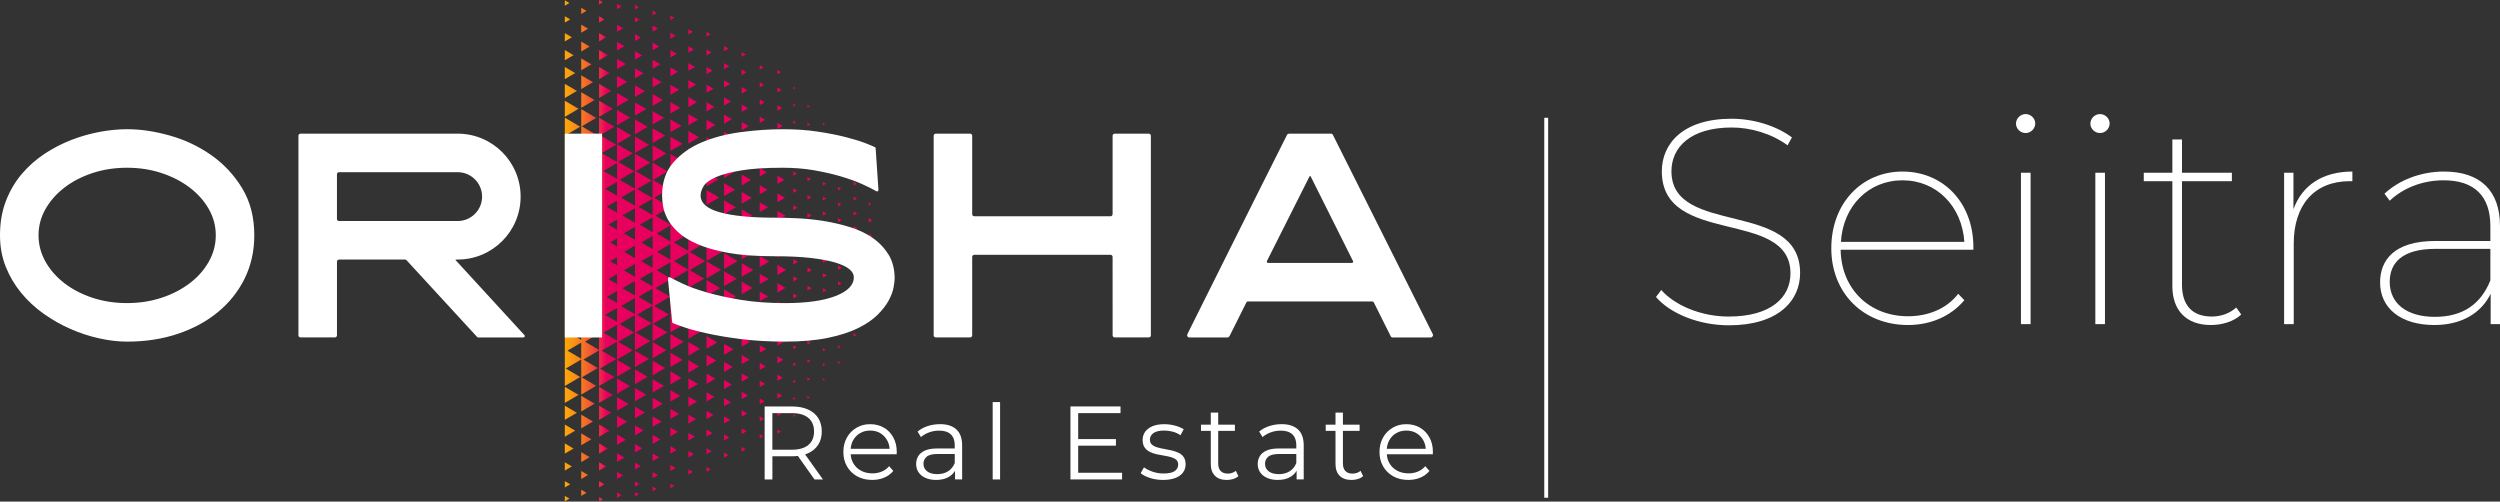 <?xml version="1.0" encoding="UTF-8"?>
<svg id="Calque_2" data-name="Calque 2" xmlns="http://www.w3.org/2000/svg" xmlns:xlink="http://www.w3.org/1999/xlink" viewBox="0 0 1285.34 257.9">
  <rect x="0" y="0" width="1285.34" height="257.9" fill="#333333" stroke="none"/>
  <defs>
    <style>
      .cls-1, .cls-2 {
        fill: #fff;
      }

      .cls-3 {
        fill: none;
      }

      .cls-4 {
        clip-path: url(#clippath-1);
      }

      .cls-5 {
        fill: url(#Dégradé_sans_nom);
      }

      .cls-2 {
        stroke: #fff;
        stroke-miterlimit: 10;
        stroke-width: 2px;
      }

      .cls-6 {
        clip-path: url(#clippath-2);
      }

      .cls-7 {
        clip-path: url(#clippath);
      }
    </style>
    <clipPath id="clippath">
      <rect class="cls-3" y="0" width="736.77" height="257.9"/>
    </clipPath>
    <clipPath id="clippath-1">
      <path class="cls-3" d="M308.05,257.9l1.96-1.15-1.96-1.14v2.29ZM290.39,257.75l2.37-1.4-2.37-1.39v2.78ZM317.22,255.94l2.35-1.37-2.35-1.38v2.75ZM326.45,255.21l1.94-1.14-1.94-1.15v2.28ZM298.84,254.96l2.71-1.59-2.71-1.59v3.17ZM335.54,252.58l2.05-1.2-2.05-1.2v2.4ZM344.68,251.01l1.99-1.17-1.99-1.17v2.33ZM326.45,250.17l2.29-1.34-2.29-1.35v2.68ZM290.39,250.63l2.79-1.64-2.79-1.63v3.27ZM308.01,250.63l2.8-1.64-2.8-1.63v3.27ZM335.54,245.84l2.68-1.56-2.68-1.57v3.14ZM317.22,246.23l3.08-1.8-3.08-1.81v3.61ZM298.84,246.28l3.54-2.07-3.54-2.07v4.15ZM353.91,243.93l2.28-1.32-2.28-1.34v2.66ZM363.26,242.54l2.08-1.21-2.08-1.22v2.44ZM344.68,242.11l2.6-1.53-2.6-1.52v3.05ZM326.45,241.39l2.99-1.74-2.99-1.76v3.5ZM290.39,241.94l3.65-2.13-3.65-2.14v4.27ZM308.01,241.94l3.65-2.13-3.65-2.14v4.27ZM335.54,237.04l3.32-1.94-3.32-1.95v3.88ZM317.22,237.46l3.81-2.22-3.81-2.23v4.45ZM372.26,235.31l2.25-1.32-2.25-1.31v2.64ZM298.84,237.6l4.37-2.56-4.37-2.56v5.12ZM353.91,235.21l2.82-1.64-2.82-1.66v3.3ZM363.26,233.51l2.57-1.51-2.57-1.51v3.01ZM381.32,232.2l2.06-1.21-2.06-1.2v2.41ZM344.68,233.2l3.23-1.88-3.23-1.89v3.77ZM326.45,232.63l3.7-2.16-3.7-2.16v4.33ZM290.39,233.24l4.51-2.63-4.51-2.65v5.28ZM308.01,233.24l4.51-2.63-4.51-2.65v5.28ZM335.54,228.23l3.94-2.31-3.94-2.3v4.61ZM317.22,228.71l4.53-2.65-4.53-2.66v5.31ZM372.26,226.49l2.68-1.56-2.68-1.57v3.14ZM390.61,225.43l1.88-1.1-1.88-1.1v2.2ZM298.84,228.92l5.21-3.05-5.21-3.06v6.1ZM353.91,226.49l3.35-1.96-3.35-1.96v3.92ZM363.26,224.47l3.07-1.79-3.07-1.8v3.59ZM399.69,222.98l1.83-1.08-1.83-1.08v2.15ZM381.32,223.2l2.46-1.43-2.46-1.44v2.87ZM344.68,224.3l3.84-2.24-3.84-2.24v4.48ZM326.45,223.85l4.4-2.57-4.4-2.58v5.15ZM290.39,224.55l5.37-3.14-5.37-3.15v6.28ZM308.01,224.55l5.37-3.14-5.37-3.15v6.28ZM335.54,219.42l4.58-2.67-4.58-2.67v5.35ZM390.61,216.62l2.17-1.28-2.17-1.27v2.55ZM372.26,217.68l3.12-1.82-3.12-1.82v3.65ZM317.22,219.94l5.26-3.07-5.26-3.08v6.15ZM353.91,217.77l3.88-2.28-3.88-2.28v4.55ZM298.84,220.24l6.04-3.53-6.04-3.53v7.07ZM407.86,214.36l1.13-.67-1.13-.66v1.32ZM399.69,213.92l2.13-1.25-2.13-1.25v2.49ZM363.26,215.44l3.56-2.08-3.56-2.07v4.16ZM381.32,214.21l2.85-1.65-2.85-1.67v3.32ZM344.68,215.4l4.45-2.6-4.45-2.59v5.2ZM326.45,215.08l5.11-2.99-5.11-2.99v5.98ZM290.39,215.85l6.23-3.63-6.23-3.65v7.28ZM308.01,215.85l6.23-3.63-6.23-3.65v7.28ZM390.61,207.8l2.48-1.44-2.48-1.46v2.9ZM372.26,208.85l3.54-2.07-3.54-2.07v4.15ZM335.54,210.62l5.21-3.05-5.21-3.05v6.09ZM317.22,211.18l5.98-3.49-5.98-3.51v7ZM407.86,205.65l1.28-.75-1.28-.74v1.48ZM353.91,209.05l4.43-2.58-4.43-2.59v5.17ZM415.13,205.05l1.27-.75-1.27-.75v1.49ZM298.84,211.56l6.87-4.02-6.87-4.03v8.05ZM399.69,204.86l2.43-1.42-2.43-1.43v2.84ZM363.26,206.4l4.04-2.37-4.04-2.37v4.73ZM381.32,205.23l3.24-1.89-3.24-1.9v3.79ZM344.68,206.5l5.06-2.96-5.06-2.97v5.92ZM326.45,206.32l5.81-3.41-5.81-3.4v6.81ZM290.39,207.17l7.08-4.15-7.08-4.16v8.3ZM308.01,207.17l7.09-4.15-7.09-4.16v8.3ZM390.61,198.99l2.77-1.62-2.77-1.63v3.25ZM372.26,200.04l3.97-2.32-3.97-2.32v4.64ZM407.86,196.94l1.41-.83-1.41-.83v1.66ZM335.54,201.81l5.83-3.41-5.83-3.42v6.83ZM317.22,202.42l6.7-3.92-6.7-3.93v7.85ZM353.91,200.33l4.96-2.9-4.96-2.91v5.81ZM423.07,195.75l1.12-.65-1.12-.64v1.29ZM415.13,195.77l1.4-.83-1.4-.83v1.65ZM399.69,195.8l2.72-1.6-2.72-1.6v3.19ZM363.26,197.36l4.53-2.65-4.53-2.65v5.3ZM381.32,196.24l3.64-2.12-3.64-2.13v4.25ZM344.68,197.6l5.67-3.32-5.67-3.32v6.64ZM326.45,197.54l6.51-3.81-6.51-3.82v7.62ZM423.07,188.17l1.23-.72-1.23-.72v1.44ZM390.61,190.18l3.08-1.8-3.08-1.8v3.6ZM407.86,188.24l1.55-.92-1.55-.91v1.82ZM372.26,191.22l4.41-2.57-4.41-2.57v5.14ZM430.82,187.16l1.22-.72-1.22-.72v1.44ZM335.54,193l6.47-3.78-6.47-3.78v7.57ZM353.91,191.61l5.49-3.22-5.49-3.22v6.43ZM317.22,193.66l7.43-4.34-7.43-4.36v8.7ZM415.13,186.5l1.55-.9-1.55-.92v1.82ZM399.69,186.72l3.01-1.75-3.01-1.77v3.52ZM381.32,187.26l4.02-2.36-4.02-2.36v4.71ZM363.26,188.32l5.03-2.93-5.03-2.95v5.88ZM344.68,188.69l6.28-3.68-6.28-3.68v7.36ZM326.45,188.77l7.22-4.23-7.22-4.24v8.46ZM423.07,180.6l1.35-.8-1.35-.79v1.59ZM407.86,179.53l1.7-.99-1.7-1v1.98ZM430.82,179.09l1.35-.79-1.35-.8v1.59ZM390.61,181.37l3.37-1.98-3.37-1.97v3.95ZM372.26,182.41l4.82-2.83-4.82-2.82v5.65ZM335.54,184.2l7.1-4.16-7.1-4.16v8.31ZM353.91,182.89l6.03-3.53-6.03-3.53v7.07ZM415.13,177.22l1.69-.99-1.69-1v1.98ZM399.69,177.66l3.31-1.94-3.31-1.94v3.87ZM381.32,178.26l4.42-2.58-4.42-2.58v5.16ZM363.26,179.29l5.51-3.23-5.51-3.23v6.46ZM344.68,179.79l6.9-4.03-6.9-4.04v8.07ZM423.07,173.03l1.48-.86-1.48-.87v1.72ZM438.86,173.03l1.48-.86-1.48-.87v1.72ZM430.82,171.02l1.47-.86-1.47-.87v1.72ZM407.86,170.82l1.83-1.06-1.83-1.08v2.14ZM390.61,172.55l3.68-2.14-3.68-2.16v4.31ZM372.26,173.59l5.26-3.07-5.26-3.08v6.15ZM353.91,174.16l6.57-3.84-6.57-3.85v7.69ZM415.13,167.95l1.82-1.06-1.82-1.08v2.14ZM399.69,168.6l3.6-2.11-3.6-2.11v4.21ZM381.32,169.27l4.81-2.81-4.81-2.81v5.62ZM423.07,165.45l1.6-.93-1.6-.93v1.86ZM438.86,165.45l1.59-.93-1.59-.93v1.86ZM363.26,170.26l6-3.51-6-3.52v7.03ZM344.68,170.89l7.51-4.39-7.51-4.4v8.79ZM430.82,162.95l1.59-.93-1.59-.93v1.86ZM407.86,162.11l1.97-1.14-1.97-1.16v2.3ZM390.61,163.73l3.97-2.32-3.97-2.33v4.65ZM372.26,164.78l5.68-3.33-5.68-3.33v6.66ZM353.91,165.44l7.1-4.16-7.1-4.16v8.31ZM415.13,158.67l1.97-1.16-1.97-1.16v2.31ZM423.07,157.87l1.72-1-1.72-1.01v2ZM438.86,157.87l1.71-1-1.71-1.01v2ZM399.69,159.54l3.9-2.28-3.9-2.29v4.56ZM381.32,160.29l5.2-3.05-5.2-3.05v6.09ZM363.26,161.22l6.5-3.81-6.5-3.79v7.6ZM430.82,154.88l1.71-1-1.71-1.01v2.01ZM446.61,154.47l1.37-.8-1.37-.8v1.61ZM407.86,153.42l2.12-1.24-2.12-1.24v2.48ZM390.61,154.92l4.28-2.5-4.28-2.5v5ZM372.26,155.95l6.12-3.58-6.12-3.58v7.16ZM423.07,150.31l1.84-1.08-1.84-1.08v2.16ZM438.86,150.31l1.84-1.08-1.84-1.08v2.16ZM415.13,149.4l2.11-1.23-2.11-1.23v2.47ZM399.69,150.48l4.19-2.46-4.19-2.46v4.91ZM381.32,151.3l5.59-3.27-5.59-3.27v6.54ZM430.82,146.81l1.83-1.07-1.83-1.07v2.15ZM446.61,146.81l1.83-1.07-1.83-1.07v2.15ZM363.26,152.18l6.99-4.09-6.99-4.09v8.18ZM407.86,144.71l2.25-1.31-2.25-1.33v2.64ZM390.61,146.11l4.58-2.68-4.58-2.68v5.37ZM423.07,142.73l1.96-1.14-1.96-1.15v2.3ZM438.86,142.73l1.96-1.14-1.96-1.15v2.3ZM372.26,147.14l6.55-3.83-6.55-3.83v7.66ZM415.13,140.12l2.25-1.31-2.25-1.31v2.63ZM430.82,138.74l1.96-1.14-1.96-1.14v2.28ZM446.61,138.74l1.96-1.14-1.96-1.14v2.28ZM399.69,141.41l4.48-2.62-4.48-2.63v5.24ZM381.32,142.31l5.99-3.5-5.99-3.5v7ZM363.26,143.14l7.47-4.37-7.47-4.37v8.74ZM407.86,136l2.39-1.39-2.39-1.4v2.8ZM423.07,135.15l2.08-1.21-2.08-1.22v2.43ZM438.86,135.15l2.08-1.21-2.08-1.22v2.43ZM390.61,137.29l4.88-2.84-4.88-2.86v5.71ZM372.26,138.32l6.97-4.08-6.97-4.08v8.15ZM430.82,130.73l2.08-1.22-.05-.02.05-.03-2.08-1.21v2.48ZM446.61,130.73l2.08-1.22-.05-.02.05-.03-2.08-1.21v2.48ZM415.13,130.91l2.39-1.4-.06-.02.06-.03-2.39-1.39v2.85ZM399.69,132.35l4.78-2.8-.14-.07.14-.08-4.78-2.8v5.74ZM381.32,133.33l6.38-3.73-.19-.11.19-.11-6.38-3.73v7.68ZM363.26,134.17l7.96-4.67-.04-.02.04-.03-7.96-4.67v9.39ZM423.07,126.24l2.08-1.21-2.08-1.22v2.43ZM438.86,126.24l2.08-1.21-2.08-1.22v2.43ZM407.86,125.76l2.39-1.39-2.39-1.41v2.8ZM390.61,127.38l4.88-2.85-4.88-2.85v5.71ZM372.26,128.81l6.97-4.09-6.97-4.08v8.16ZM430.82,122.52l1.96-1.15-1.96-1.14v2.3ZM446.61,122.52l1.96-1.15-1.96-1.14v2.3ZM415.13,121.48l2.25-1.32-2.25-1.32v2.64ZM399.69,122.8l4.48-2.63-4.48-2.63v5.26ZM381.32,123.65l5.99-3.5-5.99-3.5v7ZM423.07,118.53l1.96-1.14-1.96-1.14v2.29ZM438.86,118.53l1.96-1.14-1.96-1.14v2.29ZM363.26,124.57l7.47-4.38-7.47-4.37v8.76ZM407.86,116.89l2.25-1.32-2.25-1.31v2.63ZM390.61,118.22l4.58-2.68-4.58-2.67v5.36ZM430.82,114.3l1.83-1.08-1.83-1.07v2.15ZM446.61,114.3l1.83-1.08-1.83-1.07v2.15ZM372.26,119.49l6.55-3.83-6.55-3.83v7.66ZM415.13,112.03l2.11-1.24-2.11-1.23v2.47ZM423.07,110.81l1.84-1.08-1.84-1.07v2.15ZM438.86,110.81l1.84-1.08-1.84-1.07v2.15ZM399.69,113.39l4.19-2.46-4.19-2.45v4.9ZM381.32,114.21l5.59-3.27-5.59-3.27v6.55ZM363.26,114.96l6.99-4.09-6.99-4.09v8.18ZM407.86,108.02l2.12-1.24-2.12-1.23v2.47ZM430.82,106.09l1.71-1-1.71-1.01v2.01ZM446.61,105.69l1.37-.8-1.37-.8v1.61ZM390.61,109.05l4.28-2.51-4.28-2.49v5ZM372.26,110.17l6.12-3.58-6.12-3.58v7.16ZM423.07,103.1l1.72-1.01-1.72-1v2.01ZM438.86,103.1l1.71-1.01-1.71-1v2.01ZM415.13,102.6l1.97-1.16-1.97-1.16v2.31ZM399.69,103.98l3.9-2.28-3.9-2.28v4.55ZM381.32,104.76l5.2-3.05-5.2-3.03v6.08ZM363.26,105.35l6.5-3.81-6.5-3.79v7.6ZM407.86,99.16l1.97-1.16-1.97-1.16v2.31ZM430.82,97.89l1.59-.94-1.59-.93v1.87ZM390.61,99.88l3.97-2.32-3.97-2.33v4.65ZM372.26,100.84l5.68-3.33-5.68-3.32v6.65ZM353.91,101.84l7.1-4.16-7.1-4.16v8.31ZM423.07,95.38l1.6-.94-1.6-.93v1.87ZM438.86,95.38l1.59-.94-1.59-.93v1.87ZM415.13,93.17l1.82-1.08-1.82-1.08v2.15ZM399.69,94.58l3.6-2.12-3.6-2.11v4.22ZM381.32,95.32l4.81-2.82-4.81-2.81v5.63ZM363.26,95.74l6-3.51-6-3.51v7.02ZM407.86,90.29l1.83-1.08-1.83-1.08v2.15ZM344.68,96.87l7.51-4.39-7.51-4.39v8.79ZM430.82,89.67l1.47-.86-1.47-.87v1.72ZM390.61,90.72l3.68-2.15-3.68-2.15v4.3ZM423.07,87.66l1.48-.86-1.48-.86v1.71ZM438.86,87.66l1.48-.86-1.48-.86v1.71ZM372.26,91.52l5.26-3.07-5.26-3.08v6.15ZM353.91,92.49l6.57-3.84-6.57-3.84v7.68ZM415.13,83.72l1.69-.99-1.69-1v1.98ZM399.69,85.17l3.31-1.94-3.31-1.94v3.87ZM381.32,85.87l4.42-2.59-4.42-2.57v5.16ZM430.82,81.46l1.35-.79-1.35-.79v1.58ZM363.26,86.13l5.51-3.23-5.51-3.23v6.46ZM407.86,81.41l1.7-.99-1.7-.98v1.97ZM344.68,87.24l6.9-4.03-6.9-4.03v8.06ZM423.07,79.94l1.35-.79-1.35-.79v1.58ZM390.61,81.56l3.37-1.98-3.37-1.97v3.95ZM372.26,82.21l4.82-2.83-4.82-2.82v5.65ZM353.91,83.14l6.03-3.53-6.03-3.52v7.06ZM335.54,83.07l7.1-4.16-7.1-4.15v8.3ZM415.13,74.29l1.55-.91-1.55-.91v1.81ZM399.69,75.77l3.01-1.77-3.01-1.77v3.53ZM430.82,73.25l1.22-.72-1.22-.72v1.44ZM381.32,76.41l4.02-2.36-4.02-2.34v4.7ZM423.07,72.23l1.23-.72-1.23-.72v1.44ZM407.86,72.54l1.55-.9-1.55-.91v1.81ZM363.26,76.52l5.03-2.93-5.03-2.94v5.88ZM344.68,77.63l6.28-3.68-6.28-3.67v7.35ZM326.45,78.65l7.22-4.22-7.22-4.23v8.45ZM390.61,72.39l3.08-1.81-3.08-1.8v3.61ZM372.26,72.89l4.41-2.58-4.41-2.57v5.15ZM353.91,73.8l5.49-3.23-5.49-3.2v6.43ZM335.54,73.53l6.47-3.78-6.47-3.78v7.57ZM317.22,74l7.43-4.35-7.43-4.35v8.7ZM423.07,64.51l1.12-.65-1.12-.65v1.3ZM415.13,64.85l1.4-.83-1.4-.83v1.65ZM399.69,66.36l2.72-1.6-2.72-1.59v3.18ZM381.32,66.97l3.64-2.12-3.64-2.13v4.25ZM407.86,63.67l1.41-.83-1.41-.83v1.65ZM363.26,66.91l4.53-2.66-4.53-2.65v5.31ZM326.45,69.05l6.51-3.82-6.51-3.82v7.63ZM344.68,68.01l5.67-3.32-5.67-3.32v6.64ZM390.61,63.22l2.77-1.62-2.77-1.63v3.25ZM372.26,63.57l3.97-2.32-3.97-2.32v4.64ZM353.91,64.44l4.96-2.9-4.96-2.9v5.8ZM335.54,63.98l5.83-3.41-5.83-3.41v6.82ZM317.22,64.4l6.7-3.93-6.7-3.92v7.85ZM291.76,180.28l7.08-4.15v8.29l-7.08-4.15ZM300.8,175.69l7.21-4.21v8.44l-7.21-4.23ZM292.62,171.08l6.22-3.63v7.27l-6.22-3.64ZM310.26,171.08l6.97-4.08v8.15l-6.97-4.08ZM301.64,166.53l6.38-3.74v7.47l-6.38-3.74ZM293.48,161.89l5.36-3.14v6.27l-5.36-3.14ZM311.11,161.89l6.12-3.58v7.16l-6.12-3.58ZM302.46,157.36l5.55-3.24v6.49l-5.55-3.25ZM319.34,157.37l7.11-4.16v8.32l-7.11-4.17ZM294.35,152.69l4.5-2.63v5.26l-4.5-2.63ZM311.97,152.69l5.26-3.07v6.14l-5.26-3.07ZM328.3,152.61l7.24-4.24v8.48l-7.24-4.25ZM303.3,148.19l4.71-2.76v5.53l-4.71-2.76ZM320.06,148.18l6.39-3.74v7.49l-6.39-3.75ZM295.21,143.5l3.63-2.13v4.26l-3.63-2.13ZM312.83,143.5l4.39-2.57v5.14l-4.39-2.57ZM329,143.43l6.53-3.83v7.66l-6.53-3.83ZM304.13,139.02l3.88-2.27v4.54l-3.88-2.28ZM320.79,139l5.66-3.31v6.63l-5.66-3.32ZM337.63,138.93l7.04-4.12v8.26l-7.04-4.13ZM296.12,134.33l2.72-1.6v3.19l-2.72-1.6ZM313.75,134.33l3.48-2.04v4.07l-3.48-2.03ZM329.76,134.28l5.78-3.37v6.76l-5.78-3.39ZM346.48,134.29l7.43-4.35v8.71l-7.43-4.36ZM304.32,129.49l3.69-2.16v4.33l-3.69-2.16ZM320.94,129.49l5.51-3.23v6.46l-5.51-3.23ZM337.88,129.53l.02-.02-.06-.02.06-.03h-.02s6.8-4,6.8-4v8.06l-6.8-3.99ZM296.12,124.64l2.72-1.6v3.18l-2.72-1.58ZM313.75,124.64l3.48-2.04v4.07l-3.48-2.03ZM329.76,124.68l5.78-3.39v6.77l-5.78-3.39ZM346.48,124.67l7.43-4.35v8.7l-7.43-4.35ZM304.13,119.94l3.88-2.28v4.54l-3.88-2.27ZM320.79,119.96l5.66-3.32v6.64l-5.66-3.32ZM337.63,120.03l7.04-4.12v8.24l-7.04-4.12ZM295.21,115.48l3.63-2.14v4.26l-3.63-2.12ZM312.83,115.48l4.39-2.57v5.13l-4.39-2.56ZM329,115.53l6.53-3.83v7.66l-6.53-3.83ZM303.3,110.78l4.71-2.76v5.52l-4.71-2.75ZM320.06,110.78l6.39-3.74v7.47l-6.39-3.74ZM294.35,106.28l4.5-2.64v5.27l-4.5-2.63ZM311.97,106.28l5.26-3.08v6.15l-5.26-3.07ZM328.3,106.36l7.24-4.25v8.48l-7.24-4.23ZM302.46,101.6l5.55-3.25v6.5l-5.55-3.25ZM319.34,101.59l7.11-4.17v8.32l-7.11-4.16ZM293.48,97.08l5.36-3.14v6.26l-5.36-3.13ZM311.11,97.08l6.12-3.58v7.15l-6.12-3.57ZM301.64,92.44l6.38-3.74v7.46l-6.38-3.73ZM292.62,87.89l6.22-3.65v7.28l-6.22-3.63ZM310.26,87.89l6.97-4.08v8.14l-6.97-4.07ZM300.8,83.27l7.21-4.22v8.45l-7.21-4.22ZM291.76,78.69l7.08-4.15v8.28l-7.08-4.13ZM298.84,74.1v.02l-7.93-4.63,7.42-4.35-7.94-4.65v137.98l7.94-4.64-7.42-4.35,7.93-4.64v18.04l7.71-4.51-7.42-4.34,8.24-4.82-7.42-4.35,8.05-4.7v18.31l7.95-4.64-7.43-4.35,8.29-4.85-7.43-4.35,7.83-4.58v9.2l8.15-4.77-7.49-4.39,8.21-4.79-7.49-4.39,7.84-4.58v18.02l7.93-4.63-7.5-4.38,8.2-4.8-7.5-4.38,7.95-4.66v18.25l7.72-4.52-7.52-4.4,8.15-4.77-7.52-4.4,8.14-4.78-7.52-4.41,7.68-4.48v18.36l8.12-4.75-7.6-4.45,8.22-4.81-7.61-4.45,8.1-4.73v17.94l7.64-4.47-7.45-4.36,7.99-4.68-7.45-4.36,7.99-4.67-8.02-4.7,8.02-4.7-7.99-4.68,7.45-4.36-7.99-4.67,7.45-4.37-7.64-4.46v17.94l-8.1-4.75,7.61-4.45-8.22-4.8,7.6-4.46-8.12-4.74v18.37l-7.68-4.5,7.53-4.41-8.15-4.77,7.52-4.41-8.15-4.77,7.52-4.41-7.72-4.52v18.23l-7.95-4.64,7.5-4.39-8.2-4.79,7.5-4.39-7.93-4.63v18.03l-7.84-4.59,7.49-4.38-8.21-4.8,7.49-4.38-8.15-4.77v9.2l-7.83-4.58,7.43-4.35-8.29-4.85,7.43-4.35-7.95-4.65v18.32l-8.05-4.71,7.42-4.35-8.24-4.81,7.42-4.35-7.71-4.51v18.02ZM399.69,56.95l2.43-1.41-2.43-1.42v2.83ZM415.13,55.41l1.27-.74-1.27-.75v1.48ZM381.32,57.52l3.24-1.89-3.24-1.89v3.78ZM407.86,54.8l1.28-.75-1.28-.75v1.49ZM326.45,59.46l5.81-3.41-5.81-3.4v6.81ZM363.26,57.3l4.04-2.37-4.04-2.37v4.74ZM344.68,58.39l5.06-2.96-5.06-2.96v5.91ZM290.39,60.09l7.08-4.15-7.08-4.15v8.29ZM308.01,60.09l7.09-4.15-7.09-4.15v8.29ZM390.61,54.06l2.48-1.45-2.48-1.45v2.9ZM372.26,54.25l3.54-2.07-3.54-2.07v4.15ZM353.91,55.1l4.43-2.59-4.43-2.59v5.19ZM335.54,54.44l5.21-3.05-5.21-3.05v6.09ZM317.22,54.78l5.98-3.5-5.98-3.5v7ZM298.84,55.45l6.87-4.02-6.87-4.02v8.04ZM399.69,47.55l2.13-1.25-2.13-1.26v2.5ZM381.32,48.08l2.85-1.66-2.85-1.67v3.33ZM407.86,45.94l1.13-.67-1.13-.66v1.33ZM326.45,49.86l5.11-2.99-5.11-2.99v5.98ZM344.68,48.77l4.45-2.6-4.45-2.59v5.2ZM363.26,47.69l3.56-2.08-3.56-2.07v4.16ZM290.39,50.4l6.23-3.65-6.23-3.65v7.29ZM308.01,50.4l6.23-3.65-6.23-3.65v7.29ZM390.61,44.9l2.17-1.28-2.17-1.27v2.55ZM372.26,44.93l3.12-1.82-3.12-1.81v3.64ZM353.91,45.75l3.88-2.28-3.88-2.28v4.55ZM335.54,44.9l4.58-2.68-4.58-2.67v5.36ZM317.22,45.18l5.26-3.08-5.26-3.08v6.16ZM298.84,45.8l6.04-3.55-6.04-3.53v7.08ZM399.69,38.14l1.83-1.08-1.83-1.08v2.15ZM381.32,38.63l2.46-1.44-2.46-1.44v2.88ZM326.45,40.26l4.4-2.58-4.4-2.57v5.15ZM344.68,39.15l3.84-2.25-3.84-2.23v4.48ZM363.26,38.08l3.07-1.79-3.07-1.79v3.58ZM290.39,40.71l5.37-3.15-5.37-3.14v6.29ZM308.01,40.71l5.37-3.15-5.37-3.14v6.29ZM390.61,35.72l1.88-1.1-1.88-1.1v2.2ZM353.91,36.4l3.35-1.97-3.35-1.96v3.93ZM372.26,35.61l2.68-1.56-2.68-1.57v3.14ZM335.54,35.35l3.94-2.31-3.94-2.31v4.62ZM317.22,35.56l4.53-2.65-4.53-2.65v5.3ZM298.84,36.14l5.21-3.05-5.21-3.05v6.09ZM381.32,29.19l2.06-1.21-2.06-1.2v2.41ZM326.45,30.67l3.7-2.16-3.7-2.16v4.33ZM344.68,29.53l3.23-1.88-3.23-1.88v3.76ZM290.39,31l4.51-2.64-4.51-2.64v5.28ZM308.01,31l4.51-2.64-4.51-2.64v5.28ZM363.26,28.47l2.57-1.51-2.57-1.51v3.01ZM353.91,27.05l2.82-1.64-2.82-1.65v3.3ZM372.26,26.3l2.25-1.33-2.25-1.31v2.64ZM335.54,25.8l3.32-1.94-3.32-1.94v3.87ZM317.22,25.96l3.81-2.23-3.81-2.23v4.46ZM298.84,26.49l4.37-2.57-4.37-2.55v5.12ZM326.45,21.08l2.99-1.76-2.99-1.76v3.51ZM290.39,21.3l3.65-2.14-3.65-2.14v4.28ZM308.01,21.3l3.65-2.14-3.65-2.14v4.28ZM344.68,19.91l2.6-1.53-2.6-1.52v3.05ZM363.26,18.86l2.08-1.21-2.08-1.22v2.43ZM353.91,17.7l2.28-1.34-2.28-1.33v2.67ZM335.54,16.25l2.68-1.57-2.68-1.56v3.14ZM317.22,16.34l3.08-1.8-3.08-1.8v3.6ZM298.84,16.83l3.54-2.07-3.54-2.07v4.15ZM326.45,11.47l2.29-1.33-2.29-1.34v2.67ZM290.39,11.6l2.79-1.63-2.79-1.63v3.26ZM308.01,11.6l2.8-1.63-2.8-1.63v3.26ZM344.68,10.29l1.99-1.17-1.99-1.17v2.33ZM335.54,7.84l2.05-1.2-2.05-1.2v2.4ZM298.84,7.18l2.71-1.59-2.71-1.59v3.17ZM326.45,4.79l1.94-1.14-1.94-1.14v2.27ZM317.22,4.72l2.35-1.38-2.35-1.38v2.76ZM290.39,2.95l2.37-1.39-2.37-1.39v2.77ZM308.01,0v2.28l1.96-1.14L308.01,0Z"/>
    </clipPath>
    <linearGradient id="Dégradé_sans_nom" data-name="Dégradé sans nom" x1="-4092.07" y1="352.07" x2="-4090.56" y2="352.07" gradientTransform="translate(429254.6 37036.09) scale(104.83 -104.83)" gradientUnits="userSpaceOnUse">
      <stop offset="0" stop-color="#ffbc00"/>
      <stop offset=".03" stop-color="#feb702"/>
      <stop offset=".06" stop-color="#fdab08"/>
      <stop offset=".09" stop-color="#fa9712"/>
      <stop offset=".12" stop-color="#f67a21"/>
      <stop offset=".15" stop-color="#f25533"/>
      <stop offset=".18" stop-color="#ed294a"/>
      <stop offset=".2" stop-color="#e8005f"/>
      <stop offset="1" stop-color="#e8005f"/>
    </linearGradient>
    <clipPath id="clippath-2">
      <rect class="cls-3" y="0" width="736.77" height="257.9"/>
    </clipPath>
  </defs>
  <g id="Calque_1-2" data-name="Calque 1">
    <g id="RVB_négatif" data-name="RVB négatif">
      <g class="cls-7">
        <g class="cls-4">
          <rect class="cls-5" x="290.39" y="0" width="158.3" height="257.9"/>
        </g>
        <g class="cls-6">
          <path class="cls-1" d="M124.51,96.78c-4.15-6.84-9.45-12.5-15.86-17-6.42-4.5-13.47-7.85-21.17-10.04-7.7-2.2-15.09-3.31-22.17-3.31-4.41,0-9.08.45-14,1.36-4.92.92-9.8,2.3-14.63,4.17-4.83,1.87-9.45,4.26-13.86,7.17-4.39,2.93-8.29,6.39-11.69,10.4-3.4,4.02-6.1,8.64-8.11,13.85C1.01,108.6,0,114.46,0,120.97,0,126.8.98,132.19,2.94,137.11c1.96,4.92,4.62,9.42,7.97,13.48,3.34,4.08,7.22,7.66,11.61,10.77,4.41,3.11,9.03,5.72,13.86,7.82,4.82,2.11,9.72,3.71,14.71,4.8,4.97,1.1,9.71,1.66,14.21,1.66,9.38,0,18.03-1.31,25.97-3.96,7.94-2.63,14.86-6.36,20.73-11.19,5.89-4.83,10.48-10.6,13.79-17.29,3.29-6.7,4.95-14.12,4.95-22.24,0-9.29-2.08-17.35-6.25-24.19M107.35,134.53c-2.39,4.26-5.66,7.96-9.83,11.11-4.15,3.16-8.98,5.65-14.5,7.47-5.5,1.81-11.4,2.72-17.71,2.72s-12.23-.91-17.73-2.72c-5.5-1.83-10.31-4.32-14.42-7.47-4.12-3.16-7.37-6.86-9.77-11.11-2.39-4.26-3.58-8.77-3.58-13.56s1.19-9.29,3.58-13.5c2.4-4.2,5.65-7.88,9.77-11.05,4.11-3.16,8.92-5.63,14.42-7.46,5.5-1.81,11.42-2.72,17.73-2.72s12.22.91,17.71,2.72c5.51,1.83,10.34,4.3,14.5,7.46,4.17,3.17,7.44,6.86,9.83,11.05,2.4,4.21,3.59,8.71,3.59,13.5s-1.19,9.3-3.59,13.56M456.78,130.86c-2.1-3.44-4.88-6.33-8.32-8.68-3.44-2.34-7.37-4.18-11.78-5.51-4.39-1.34-8.89-2.37-13.48-3.1-4.59-.71-9.09-1.16-13.48-1.36-4.41-.2-8.38-.29-11.91-.29-11.67,0-20.87-.91-27.56-2.73-6.7-1.81-10.04-4.73-10.04-8.74,0-1.45.5-2.99,1.49-4.67,1.01-1.68,3.04-3.22,6.1-4.59,3.07-1.39,7.37-2.57,12.93-3.52,5.54-.97,12.82-1.43,21.81-1.43,5.56,0,10.84.42,15.87,1.28,5.01.86,9.63,1.92,13.85,3.16,4.2,1.25,7.87,2.57,10.98,3.96s5.53,2.6,7.25,3.65c.14.08.33.14.42.14.42.03.76-.32.72-.86l-1.43-21.38c-.06-.38-.27-.48-.44-.57-.77-.38-2.43-1.07-5.01-2.08-2.58-1-5.93-2.02-10.06-3.08-4.11-1.04-8.86-1.98-14.27-2.79-5.41-.82-11.37-1.22-17.88-1.22-7.17,0-14.47.5-21.88,1.51-7.41,1-14.09,2.78-20.02,5.3-5.93,2.54-10.78,6.01-14.57,10.42-3.78,4.39-5.66,10-5.66,16.79,0,1.33.15,3.05.44,5.16.29,2.1,1.03,4.32,2.22,6.67,1.19,2.34,3.01,4.67,5.45,6.96,2.45,2.3,5.78,4.36,10.04,6.24,4.26,1.87,9.57,3.37,15.93,4.52,6.37,1.15,14.13,1.72,23.33,1.72,7.37,0,13.64.29,18.8.86,5.16.59,9.42,1.37,12.78,2.37,3.34,1.01,5.78,2.16,7.31,3.44,1.54,1.3,2.3,2.66,2.3,4.09,0,4.02-3.13,7.25-9.39,9.69-6.27,2.43-14.9,3.65-25.91,3.65-8.41,0-15.98-.54-22.67-1.65-6.7-1.1-12.53-2.37-17.52-3.81-4.97-1.43-9.05-2.9-12.2-4.38-3.16-1.48-5.41-2.6-6.73-3.37-.17-.09-.3-.15-.44-.15-.48,0-.79.47-.71,1.01l2.14,22.09c.02.21.18.47.44.57.86.39,2.75,1.09,5.66,2.08,2.91,1.01,6.84,2.07,11.76,3.16,4.94,1.1,10.77,2.08,17.52,2.94,6.75.86,14.33,1.3,22.74,1.3s15.99-.65,22.11-1.95c6.12-1.28,11.27-2.96,15.43-5.01,4.15-2.05,7.47-4.33,9.97-6.83,2.49-2.48,4.38-4.92,5.68-7.31,1.28-2.4,2.13-4.62,2.51-6.67s.57-3.61.57-4.67c0-4.79-1.06-8.89-3.16-12.35M736.64,171.77l-51.37-102.47c-.2-.38-.53-.57-1.01-.57h-21.53c-.39,0-.8.18-1,.57-12.93,25.57-51.24,102.47-51.24,102.47-.2.39-.2.77,0,1.15.2.39.53.57,1,.57h19.66c.39,0,.72-.24,1.01-.71l8.61-17.23c.2-.38.48-.57.86-.57h63.72c.48,0,.82.2,1.01.57l8.61,17.23c.2.47.53.71,1,.71h19.68c.38,0,.68-.18.92-.57.24-.38.27-.76.08-1.15M695.67,134.81c-.15.24-.36.36-.65.36h-43.05c-.57,0-.77-.35-.57-1.01l21.81-43.34c.26-.45.48-.48.72,0l21.67,43.34c.18.2.21.41.08.65M290.39,173.49h19.16v-104.77h-19.16v104.77ZM590.62,68.72h-17.52c-.59,0-1.07.48-1.07,1.07v40.33c0,.59-.48,1.07-1.07,1.07h-70.05c-.59,0-1.07-.48-1.07-1.07v-40.33c0-.59-.48-1.07-1.07-1.07h-17.67c-.59,0-1.06.48-1.06,1.07v102.62c0,.59.47,1.07,1.06,1.07h17.67c.59,0,1.07-.48,1.07-1.07v-40.33c0-.59.48-1.07,1.07-1.07h70.04c.6,0,1.07.48,1.07,1.07l.02,40.33c0,.59.48,1.07,1.07,1.07h17.52c.59,0,1.07-.48,1.07-1.07v-102.62c0-.59-.48-1.07-1.07-1.07M269.67,172.34l-35.29-38.46c-.29-.29-.24-.42.14-.42.17,0,.79-.02.79-.02,17.88,0,32.36-14.48,32.36-32.36s-14.48-32.36-32.36-32.36h-80.8c-.59,0-1.07.48-1.07,1.07v102.62c0,.59.48,1.07,1.07,1.07h17.67c.59,0,1.07-.48,1.07-1.07v-37.9c0-.59.48-1.06,1.07-1.06h34.08c.2,0,.39.09.57.29l36.3,39.46c.2.2.38.29.57.29h23.26c.29,0,.5-.14.65-.42.14-.29.11-.53-.08-.72M174.31,113.64c-.59,0-1.07-.48-1.07-1.07v-22.97c0-.59.48-1.07,1.07-1.07h60.99c6.93,0,12.56,5.62,12.56,12.55s-5.63,12.56-12.56,12.56h-60.99Z"/>
          <path class="cls-1" d="M415.38,233.07c2.29-1.02,4.05-2.48,5.28-4.4,1.23-1.91,1.85-4.19,1.85-6.83s-.62-5.03-1.85-6.94c-1.23-1.91-2.99-3.38-5.28-4.39-2.29-1.02-5.02-1.53-8.2-1.53h-14.04v37.52h3.97v-11.9h10.08c1.06,0,2.05-.08,3.01-.19l8.57,12.09h4.34l-9.18-12.88c.5-.17,1-.34,1.46-.54M407.07,231.22h-9.97v-18.82h9.97c3.75,0,6.6.82,8.55,2.47,1.95,1.64,2.92,3.97,2.92,6.97s-.98,5.27-2.92,6.91c-1.95,1.64-4.8,2.47-8.55,2.47"/>
          <path class="cls-1" d="M454.43,219.88c-2.06-1.2-4.4-1.8-7.05-1.8s-4.96.62-7.05,1.85c-2.09,1.23-3.73,2.92-4.93,5.06-1.2,2.14-1.8,4.61-1.8,7.4s.63,5.26,1.88,7.42c1.25,2.16,2.99,3.86,5.2,5.09,2.22,1.23,4.79,1.85,7.72,1.85,2.25,0,4.32-.39,6.19-1.18,1.88-.79,3.44-1.93,4.69-3.43l-2.14-2.46c-1.07,1.25-2.35,2.18-3.83,2.79-1.48.61-3.08.91-4.8.91-2.18,0-4.12-.46-5.82-1.37-1.7-.91-3.02-2.18-3.97-3.81-.79-1.36-1.23-2.91-1.36-4.64h23.64c0-.21,0-.42.03-.62.02-.19.03-.38.03-.56,0-2.82-.59-5.31-1.77-7.48-1.18-2.16-2.8-3.84-4.85-5.04M438.59,226.45c.86-1.61,2.05-2.86,3.59-3.75,1.54-.89,3.27-1.34,5.2-1.34s3.7.45,5.2,1.34c1.5.89,2.69,2.14,3.56,3.72.71,1.29,1.12,2.73,1.25,4.32h-20.03c.14-1.58.54-3.01,1.22-4.29"/>
          <path class="cls-1" d="M483.25,218.08c-2.22,0-4.32.33-6.33.99-2,.66-3.72,1.6-5.15,2.81l1.72,2.84c1.14-1,2.54-1.8,4.18-2.41,1.64-.61,3.38-.91,5.2-.91,2.64,0,4.64.64,5.98,1.93,1.34,1.29,2.01,3.13,2.01,5.52v1.72h-8.95c-2.68,0-4.82.37-6.41,1.1-1.59.73-2.73,1.7-3.43,2.89-.7,1.2-1.05,2.53-1.05,3.99,0,1.61.41,3.03,1.23,4.26.82,1.23,2.01,2.2,3.57,2.89,1.55.7,3.39,1.05,5.5,1.05,2.68,0,4.9-.55,6.67-1.66,1.29-.81,2.3-1.83,3.03-3.04v4.43h3.65v-17.48c0-3.68-.99-6.42-2.97-8.23-1.98-1.8-4.8-2.71-8.44-2.71M487.46,242.29c-1.55.98-3.4,1.48-5.55,1.48-2.25,0-4-.48-5.25-1.45-1.25-.97-1.88-2.25-1.88-3.86,0-1.43.53-2.63,1.58-3.59,1.06-.97,2.94-1.45,5.66-1.45h8.85v4.61c-.72,1.86-1.85,3.28-3.4,4.26"/>
          <rect class="cls-1" x="510.37" y="206.72" width="3.81" height="39.78"/>
          <polygon class="cls-1" points="554.33 229.13 573.74 229.13 573.74 225.75 554.33 225.75 554.33 212.4 576.1 212.4 576.1 208.97 550.36 208.97 550.36 246.49 576.9 246.49 576.9 243.06 554.33 243.06 554.33 229.13"/>
          <path class="cls-1" d="M605.93,232.8c-1.09-.52-2.29-.93-3.59-1.23-1.3-.31-2.61-.56-3.91-.78-1.3-.22-2.5-.49-3.59-.83-1.09-.34-1.96-.81-2.63-1.42-.66-.61-.99-1.45-.99-2.52,0-1.36.6-2.47,1.8-3.35,1.2-.88,3.07-1.31,5.6-1.31,1.43,0,2.86.19,4.29.56,1.43.37,2.77.99,4.02,1.85l1.66-3.06c-1.18-.79-2.68-1.42-4.5-1.9-1.82-.48-3.65-.72-5.47-.72-2.39,0-4.42.35-6.08,1.04-1.66.7-2.92,1.66-3.78,2.87-.86,1.21-1.29,2.59-1.29,4.13s.33,2.89.99,3.86c.66.96,1.53,1.72,2.6,2.28,1.07.55,2.26.97,3.57,1.26,1.3.29,2.62.54,3.94.75,1.32.21,2.52.47,3.59.78s1.94.75,2.6,1.34c.66.59.99,1.4.99,2.44,0,1.39-.59,2.51-1.77,3.35s-3.11,1.26-5.79,1.26c-1.97,0-3.84-.31-5.63-.94-1.79-.63-3.25-1.37-4.4-2.23l-1.71,3c1.18,1,2.8,1.83,4.88,2.49,2.07.66,4.27.99,6.59.99,2.47,0,4.57-.33,6.3-.99,1.73-.66,3.06-1.59,3.97-2.79.91-1.2,1.37-2.62,1.37-4.26,0-1.54-.33-2.78-.99-3.73-.66-.95-1.54-1.68-2.63-2.2"/>
          <path class="cls-1" d="M631.2,243.49c-1.57,0-2.78-.45-3.62-1.34-.84-.89-1.26-2.16-1.26-3.81v-16.83h8.58v-3.16h-8.58v-6.22h-3.81v6.22h-5.04v3.16h5.04v17.05c0,2.61.72,4.63,2.14,6.06,1.43,1.43,3.47,2.14,6.11,2.14,1.11,0,2.19-.16,3.24-.48,1.06-.32,1.96-.82,2.71-1.5l-1.34-2.73c-1.11.96-2.5,1.45-4.18,1.45"/>
          <path class="cls-1" d="M658.87,218.08c-2.22,0-4.32.33-6.33.99-2,.66-3.72,1.6-5.15,2.81l1.72,2.84c1.14-1,2.54-1.8,4.18-2.41,1.64-.61,3.38-.91,5.2-.91,2.64,0,4.64.64,5.98,1.93,1.34,1.29,2.01,3.13,2.01,5.52v1.72h-8.95c-2.68,0-4.82.37-6.41,1.1-1.59.73-2.73,1.7-3.43,2.89-.7,1.2-1.05,2.53-1.05,3.99,0,1.61.41,3.03,1.23,4.26.82,1.23,2.01,2.2,3.57,2.89,1.55.7,3.39,1.05,5.5,1.05,2.68,0,4.9-.55,6.67-1.66,1.29-.81,2.3-1.83,3.03-3.04v4.43h3.65v-17.48c0-3.68-.99-6.42-2.97-8.23-1.98-1.8-4.8-2.71-8.44-2.71M663.07,242.29c-1.55.98-3.4,1.48-5.55,1.48-2.25,0-4-.48-5.25-1.45-1.25-.97-1.88-2.25-1.88-3.86,0-1.43.53-2.63,1.58-3.59,1.06-.97,2.94-1.45,5.66-1.45h8.85v4.61c-.72,1.86-1.85,3.28-3.4,4.26"/>
          <path class="cls-1" d="M695.32,243.49c-1.57,0-2.78-.45-3.62-1.34-.84-.89-1.26-2.16-1.26-3.81v-16.83h8.58v-3.16h-8.58v-6.22h-3.81v6.22h-5.04v3.16h5.04v17.05c0,2.61.72,4.63,2.14,6.06,1.43,1.43,3.47,2.14,6.11,2.14,1.11,0,2.19-.16,3.24-.48,1.06-.32,1.96-.82,2.71-1.5l-1.34-2.73c-1.11.96-2.5,1.45-4.18,1.45"/>
          <path class="cls-1" d="M734.93,224.92c-1.18-2.16-2.8-3.84-4.85-5.04-2.06-1.2-4.4-1.8-7.05-1.8s-4.96.62-7.05,1.85c-2.09,1.23-3.73,2.92-4.93,5.06-1.2,2.14-1.8,4.61-1.8,7.4s.63,5.26,1.88,7.42c1.25,2.16,2.99,3.86,5.2,5.09,2.22,1.23,4.79,1.85,7.72,1.85,2.25,0,4.32-.39,6.19-1.18,1.88-.79,3.44-1.93,4.69-3.43l-2.14-2.46c-1.07,1.25-2.35,2.18-3.83,2.79-1.48.61-3.08.91-4.8.91-2.18,0-4.12-.46-5.82-1.37-1.7-.91-3.02-2.18-3.97-3.81-.79-1.36-1.23-2.91-1.36-4.64h23.64c0-.21,0-.42.03-.62.02-.19.03-.38.03-.56,0-2.82-.59-5.31-1.77-7.48M714.24,226.45c.86-1.61,2.05-2.86,3.59-3.75,1.54-.89,3.27-1.34,5.2-1.34s3.7.45,5.2,1.34c1.5.89,2.69,2.14,3.56,3.72.71,1.29,1.12,2.73,1.25,4.32h-20.03c.14-1.58.54-3.01,1.22-4.29"/>
        </g>
      </g>
    </g>
    <line class="cls-2" x1="794.96" y1="60.56" x2="794.96" y2="255.9"/>
    <g>
      <path class="cls-1" d="M851.4,152.7l2.7-3.6c6.75,7.65,20.1,13.65,34.65,13.65,22.05,0,31.8-10.05,31.8-22.2,0-33.6-66.15-13.65-66.15-52.5,0-14.1,10.8-27,35.85-27,11.55,0,23.25,3.75,31.05,9.6l-2.25,4.05c-8.4-6.15-19.2-9.15-28.65-9.15-21.3,0-31.05,10.2-31.05,22.5,0,33.75,66.15,14.25,66.15,52.35,0,14.25-11.25,26.85-36.6,26.85-15.45,0-30.15-6-37.5-14.55Z"/>
      <path class="cls-1" d="M1014.59,128.4h-68.25c.3,20.25,14.85,34.2,34.65,34.2,10.2,0,19.8-3.75,25.8-11.55l3.15,3.3c-7.05,8.4-17.55,12.75-28.95,12.75-22.95,0-39.45-16.35-39.45-39.45s15.6-39.45,36.6-39.45,36.45,16.05,36.45,38.85v1.35ZM946.49,124.35h63.45c-1.2-18.3-14.25-31.65-31.8-31.65s-30.6,13.35-31.65,31.65Z"/>
      <path class="cls-1" d="M1036.49,63.6c0-2.7,2.25-4.95,4.95-4.95s4.95,2.25,4.95,4.8c0,2.7-2.25,4.95-4.95,4.95s-4.95-2.25-4.95-4.8ZM1039.04,88.8h4.95v77.85h-4.95v-77.85Z"/>
      <path class="cls-1" d="M1074.74,63.6c0-2.7,2.25-4.95,4.95-4.95s4.95,2.25,4.95,4.8c0,2.7-2.25,4.95-4.95,4.95s-4.95-2.25-4.95-4.8ZM1077.29,88.8h4.95v77.85h-4.95v-77.85Z"/>
      <path class="cls-1" d="M1152.29,161.7c-3.75,3.6-9.9,5.4-15.6,5.4-12.9,0-19.8-7.8-19.8-19.95v-54h-14.7v-4.35h14.7v-17.1h4.95v17.1h25.65v4.35h-25.65v53.25c0,10.5,5.25,16.35,15.3,16.35,4.8,0,9.3-1.65,12.6-4.65l2.55,3.6Z"/>
      <path class="cls-1" d="M1209.44,88.2v4.95h-1.35c-18.15,0-28.8,12.15-28.8,32.1v41.4h-4.95v-77.85h4.8v18.75c4.5-12.3,15-19.35,30.3-19.35Z"/>
      <path class="cls-1" d="M1285.34,116.25v50.4h-4.8v-15.6c-4.8,9.75-14.7,16.05-28.95,16.05-17.55,0-27.9-8.85-27.9-21.9,0-11.4,7.2-21.3,28.35-21.3h28.35v-7.65c0-15.45-8.25-23.55-24-23.55-11.25,0-21.15,4.2-27.75,10.5l-2.7-3.6c7.5-7.05,18.75-11.4,30.6-11.4,18.6,0,28.8,9.75,28.8,28.05ZM1280.39,144.15v-16.2h-28.35c-16.95,0-23.4,7.2-23.4,16.95,0,11.1,8.7,18,23.25,18s23.7-6.75,28.5-18.75Z"/>
    </g>
  </g>
</svg>